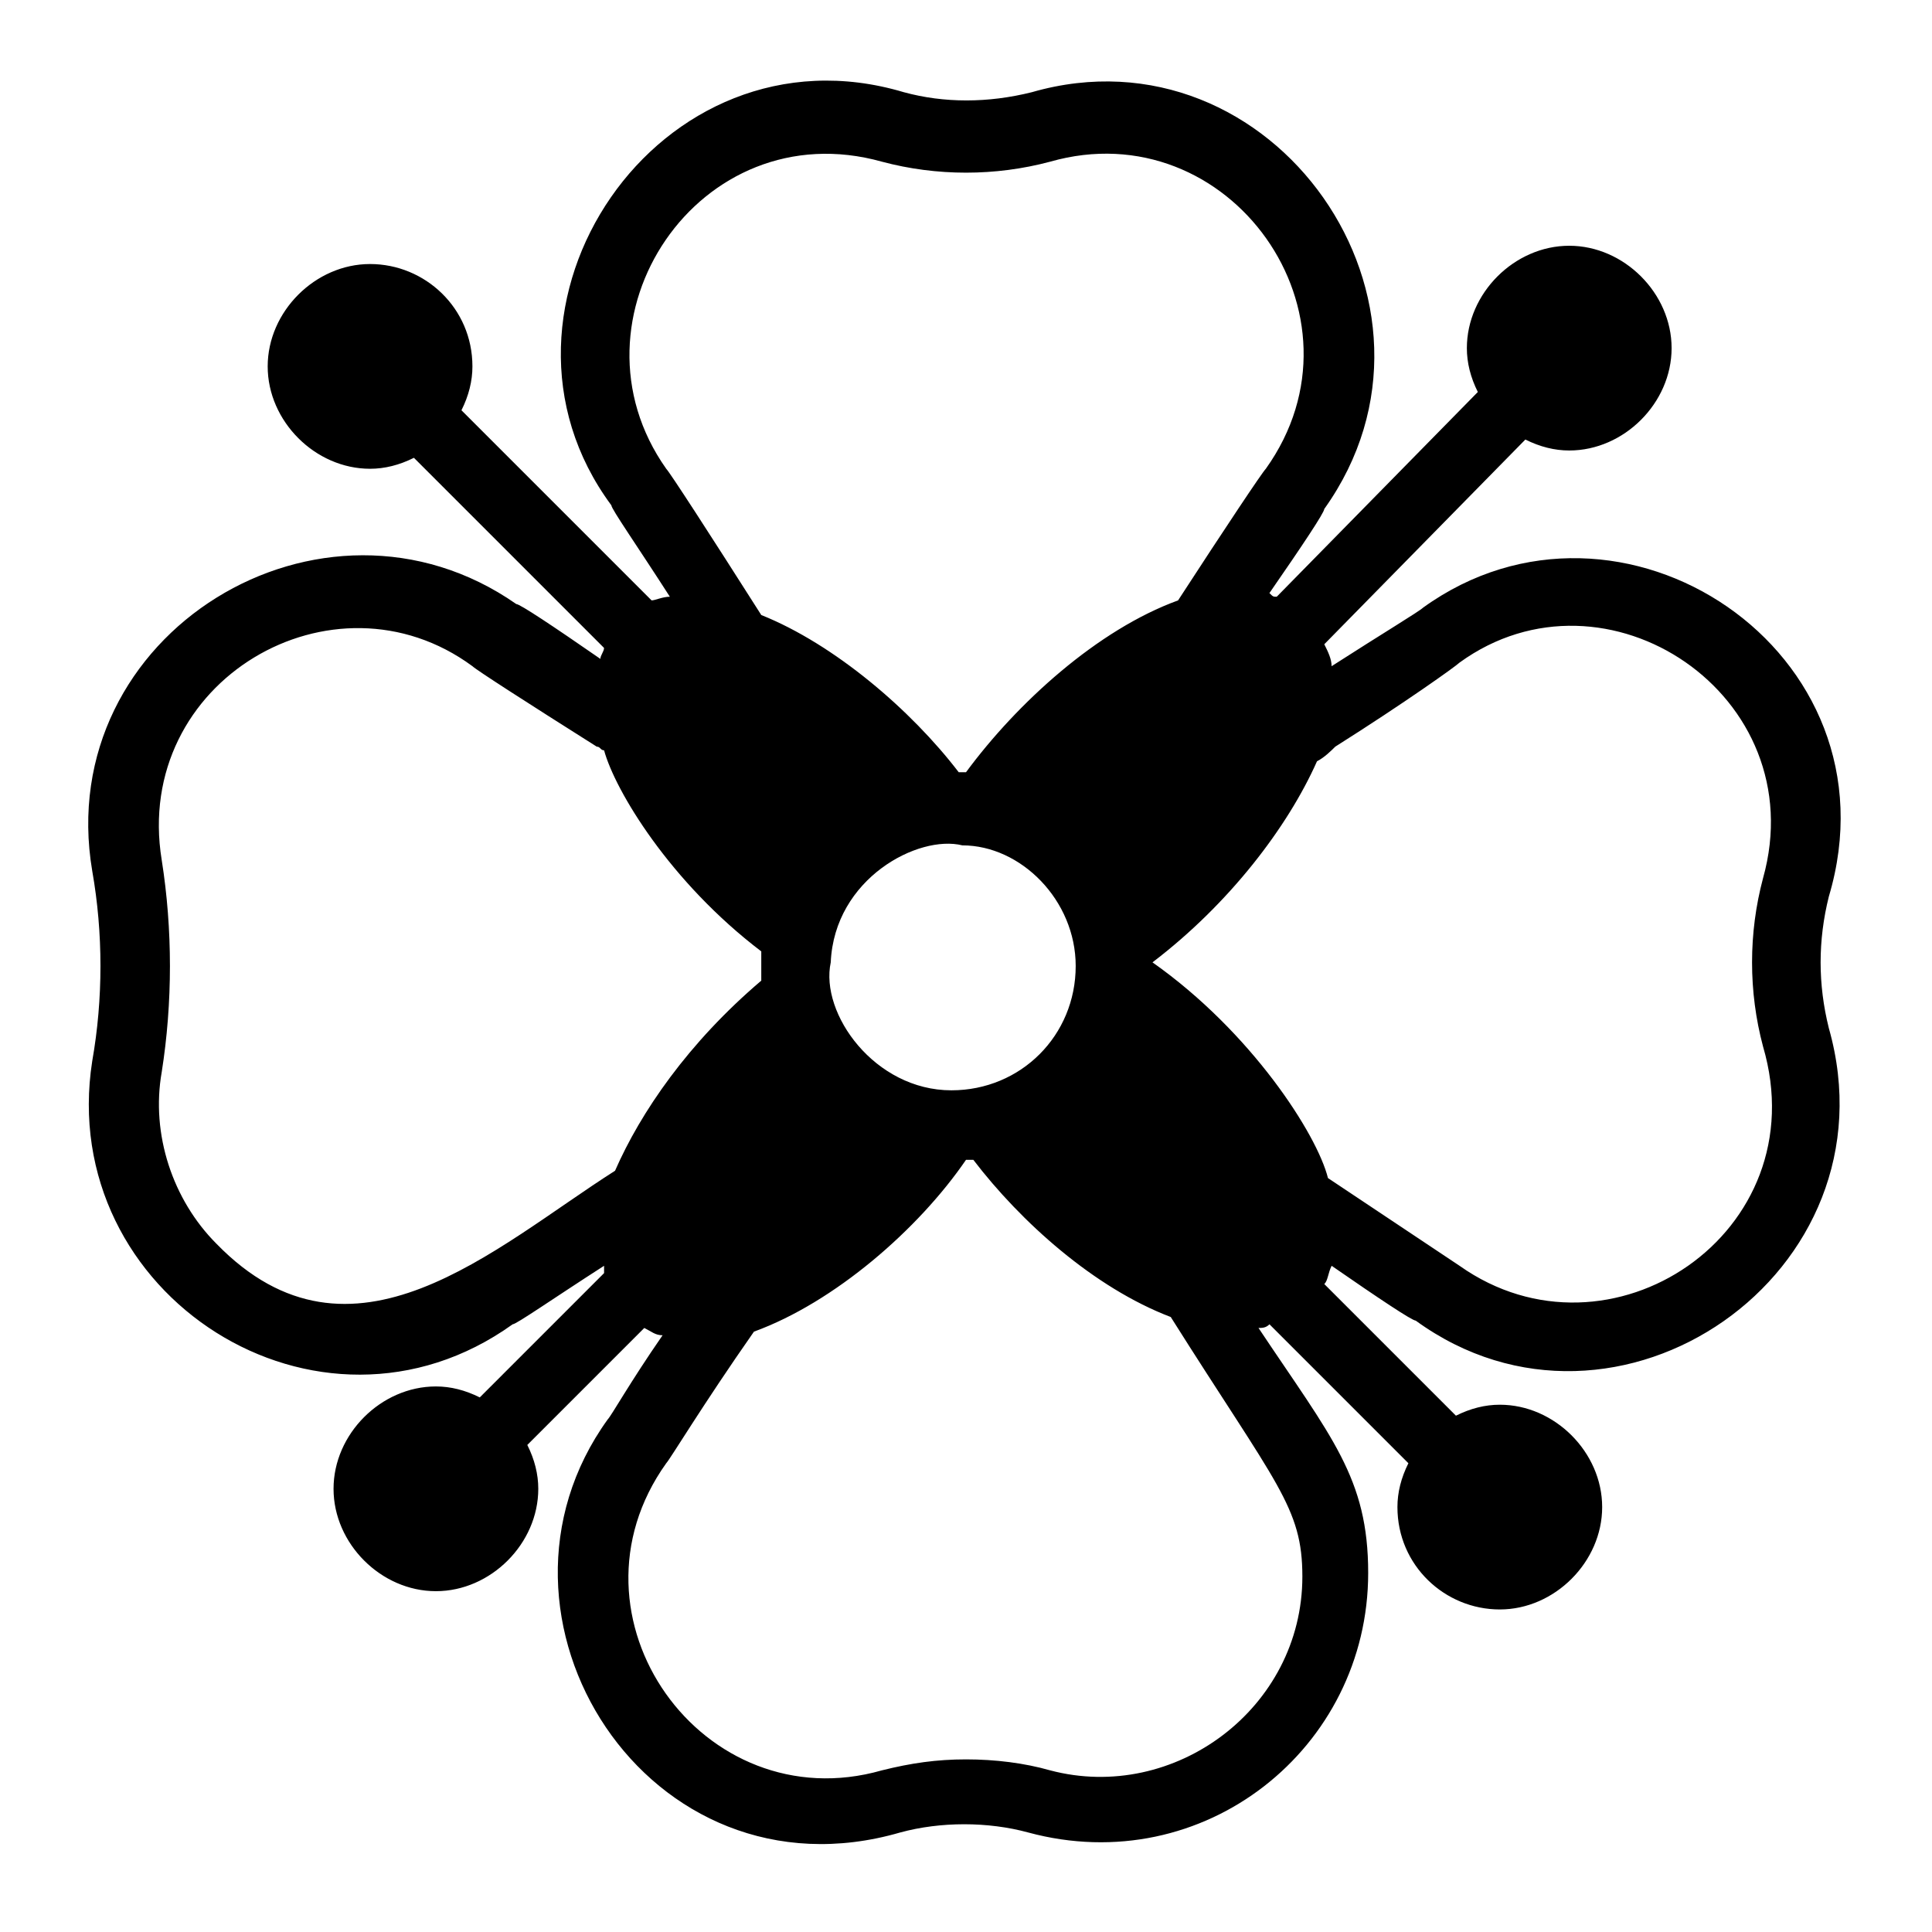 <?xml version="1.0" encoding="UTF-8"?>
<!-- Uploaded to: ICON Repo, www.iconrepo.com, Generator: ICON Repo Mixer Tools -->
<svg fill="#000000" width="800px" height="800px" version="1.1" viewBox="144 144 512 512" xmlns="http://www.w3.org/2000/svg">
 <path d="m521.11 305.05c-0.969 0.969-10.656 6.781-24.223 15.5 0-1.938-0.969-3.875-1.938-5.812l53.289-54.258c3.875 1.938 7.75 2.906 11.625 2.906 14.531 0 27.129-12.594 27.129-27.129 0-14.531-12.594-27.129-27.129-27.129-14.531 0-27.129 12.594-27.129 27.129 0 3.875 0.969 7.75 2.906 11.625l-53.289 54.258c-0.969 0-0.969 0-1.938-0.969 8.719-12.594 14.531-21.316 14.531-22.285 38.754-54.258-13.562-128.86-77.508-110.45-11.625 2.906-23.254 2.906-33.91 0-64.914-19.379-116.27 57.164-77.508 109.48 0 0.969 6.781 10.656 15.5 24.223-1.938 0-3.875 0.969-4.844 0.969l-50.383-50.383c1.938-3.875 2.906-7.75 2.906-11.625 0-15.5-12.594-27.129-27.129-27.129-14.531 0-27.129 12.594-27.129 27.129 0 14.531 12.594 27.129 27.129 27.129 3.875 0 7.75-0.969 11.625-2.906l50.383 50.383c0 0.969-0.969 1.938-0.969 2.906-12.594-8.719-21.316-14.531-22.285-14.531-51.344-35.848-123.04 7.75-112.38 70.727 2.906 16.469 2.906 33.91 0 50.383-9.688 62.008 60.07 106.57 111.42 69.758 0.969 0 10.656-6.781 24.223-15.5v1.938l-32.941 32.941c-3.875-1.938-7.75-2.906-11.625-2.906-14.531 0-27.129 12.594-27.129 27.129 0 14.531 12.594 27.129 27.129 27.129 14.531 0 27.129-12.594 27.129-27.129 0-3.875-0.969-7.75-2.906-11.625l31.004-31.004c1.938 0.969 2.906 1.938 4.844 1.938-8.719 12.594-13.562 21.316-14.531 22.285-37.785 52.32 10.656 128.86 77.508 109.48 10.656-2.906 23.254-2.906 33.91 0 46.504 12.594 90.105-22.285 90.105-68.789 0-25.191-9.688-35.848-29.066-64.914 0.969 0 1.938 0 2.906-0.969l36.816 36.816c-1.938 3.875-2.906 7.75-2.906 11.625 0 15.5 12.594 27.129 27.129 27.129 14.531 0 27.129-12.594 27.129-27.129 0-14.531-12.594-27.129-27.129-27.129-3.875 0-7.75 0.969-11.625 2.906l-34.879-34.879c0.969-0.969 0.969-2.906 1.938-4.844 12.594 8.719 21.316 14.531 22.285 14.531 53.289 38.754 127.89-12.594 109.48-77.508-2.906-11.625-2.906-23.254 0-34.879 19.371-64.918-55.23-114.33-107.55-76.543zm-200.55-36.816c-28.098-39.723 8.719-94.949 57.164-81.383 14.531 3.875 30.035 3.875 44.566 0 47.473-13.562 86.23 40.691 57.164 81.383-0.969 0.969-10.656 15.5-23.254 34.879-21.316 7.75-42.629 27.129-56.195 45.535h-1.938c-12.594-16.469-32.941-33.91-52.32-41.66-13.559-21.316-24.219-37.785-25.188-38.754zm108.51 131.77c0 18.41-14.531 32.941-32.941 32.941-20.348 0-34.879-20.348-31.973-33.91 0.969-22.285 23.254-33.91 34.879-31.004 15.504 0 30.035 14.531 30.035 31.973zm-122.07 54.254c-31.973 20.348-69.758 56.195-105.61 19.379-11.625-11.625-17.441-29.066-14.531-45.535 2.902-18.41 2.902-37.789-0.004-56.195-7.75-47.473 45.535-78.477 82.352-51.352 0.969 0.969 14.531 9.688 32.941 21.316 0.969 0 0.969 0.969 1.938 0.969 2.906 10.656 17.441 34.879 41.66 53.289v7.75c-19.375 16.469-31.969 34.879-38.75 50.379zm182.14 107.55c0 34.879-33.91 60.07-66.852 51.352-6.781-1.938-14.531-2.906-22.285-2.906-7.75 0-14.531 0.969-22.285 2.906-47.473 13.562-86.23-40.691-57.164-81.383 0.969-0.969 9.688-15.5 23.254-34.879 21.316-7.75 43.598-27.129 56.195-45.535h1.938c12.594 16.469 31.973 33.91 52.32 41.66 28.098 44.562 34.879 50.375 34.879 68.785zm41.664-82.355-34.879-23.254c-2.906-11.625-20.348-38.754-46.504-57.164 20.348-15.5 35.848-35.848 43.598-53.289 1.938-0.969 3.875-2.906 4.844-3.875 18.41-11.625 31.973-21.316 32.941-22.285 38.754-28.098 93.98 8.719 80.414 57.164-3.875 14.531-3.875 30.035 0 44.566 14.531 49.418-40.691 86.234-80.414 58.137z"/>
</svg>